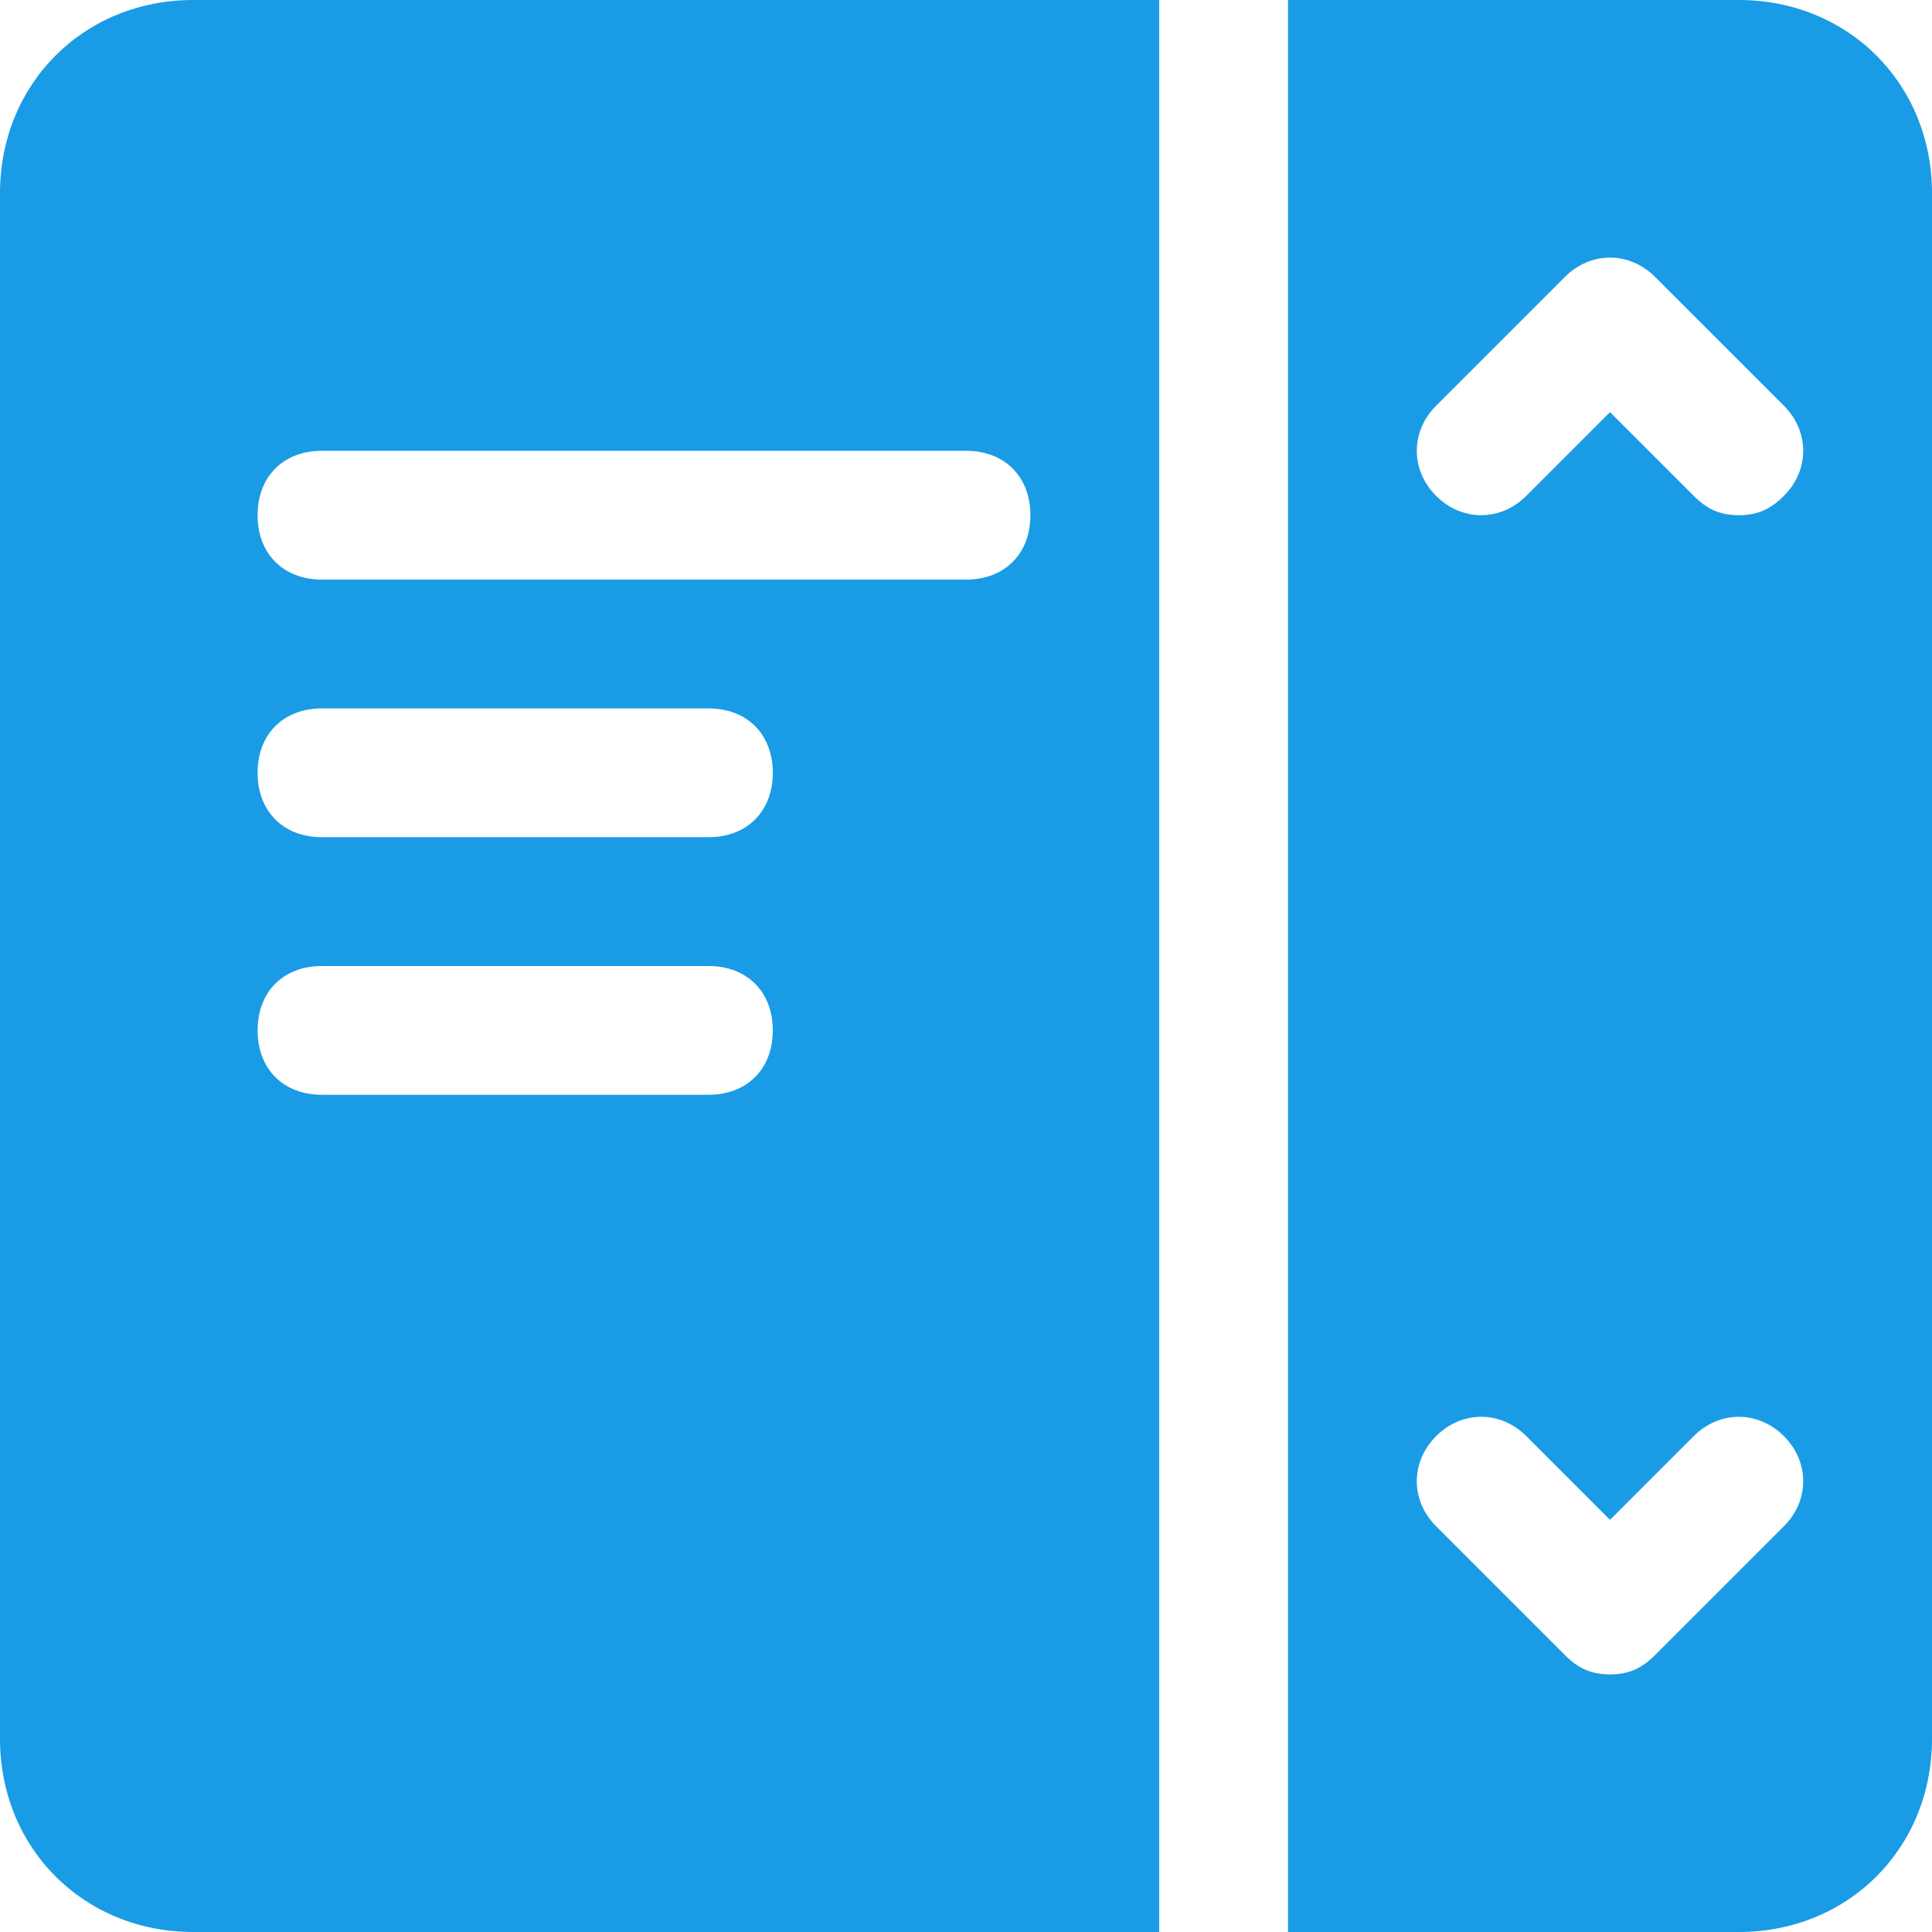 <svg width="48" height="48" viewBox="0 0 48 48" fill="none" xmlns="http://www.w3.org/2000/svg">
<g clip-path="url(#clip0_255_91)">
<path d="M43.2 0H32V48H43.2C45.92 48 48 45.92 48 43.2V4.8C48 2.08 45.92 0 43.2 0ZM44.32 37.92L41.12 41.12C40.8 41.44 40.48 41.6 40 41.6C39.52 41.6 39.2 41.44 38.88 41.12L35.68 37.92C35.04 37.28 35.04 36.32 35.68 35.68C36.32 35.04 37.28 35.04 37.92 35.68L40 37.76L42.08 35.68C42.72 35.04 43.68 35.04 44.32 35.68C44.96 36.32 44.96 37.28 44.32 37.92ZM44.32 12.32C44 12.64 43.68 12.8 43.2 12.8C42.72 12.8 42.4 12.64 42.08 12.32L40 10.24L37.92 12.32C37.28 12.96 36.32 12.96 35.68 12.32C35.04 11.68 35.04 10.72 35.68 10.08L38.88 6.88C39.52 6.24 40.48 6.24 41.12 6.88L44.32 10.08C44.96 10.72 44.96 11.68 44.32 12.32Z" fill="#199CE5"/>
<path d="M4.8 0C2.08 0 0 2.08 0 4.8V43.2C0 45.92 2.08 48 4.8 48H28.8V0H4.8ZM17.6 27.2H8C7.04 27.2 6.4 26.56 6.4 25.6C6.4 24.64 7.04 24 8 24H17.6C18.56 24 19.2 24.64 19.2 25.6C19.2 26.56 18.56 27.2 17.6 27.2ZM17.6 20.8H8C7.04 20.8 6.4 20.16 6.4 19.2C6.4 18.24 7.04 17.6 8 17.6H17.6C18.56 17.6 19.2 18.24 19.2 19.2C19.2 20.16 18.56 20.8 17.6 20.8ZM24 14.4H8C7.04 14.4 6.4 13.76 6.4 12.8C6.4 11.84 7.04 11.2 8 11.2H24C24.96 11.2 25.6 11.84 25.6 12.8C25.6 13.76 24.96 14.4 24 14.4Z" fill="#199CE5"/>
</g>
<defs>
<clipPath id="clip0_255_91">
<rect width="48" height="48" fill="white"/>
</clipPath>
</defs>
</svg>
